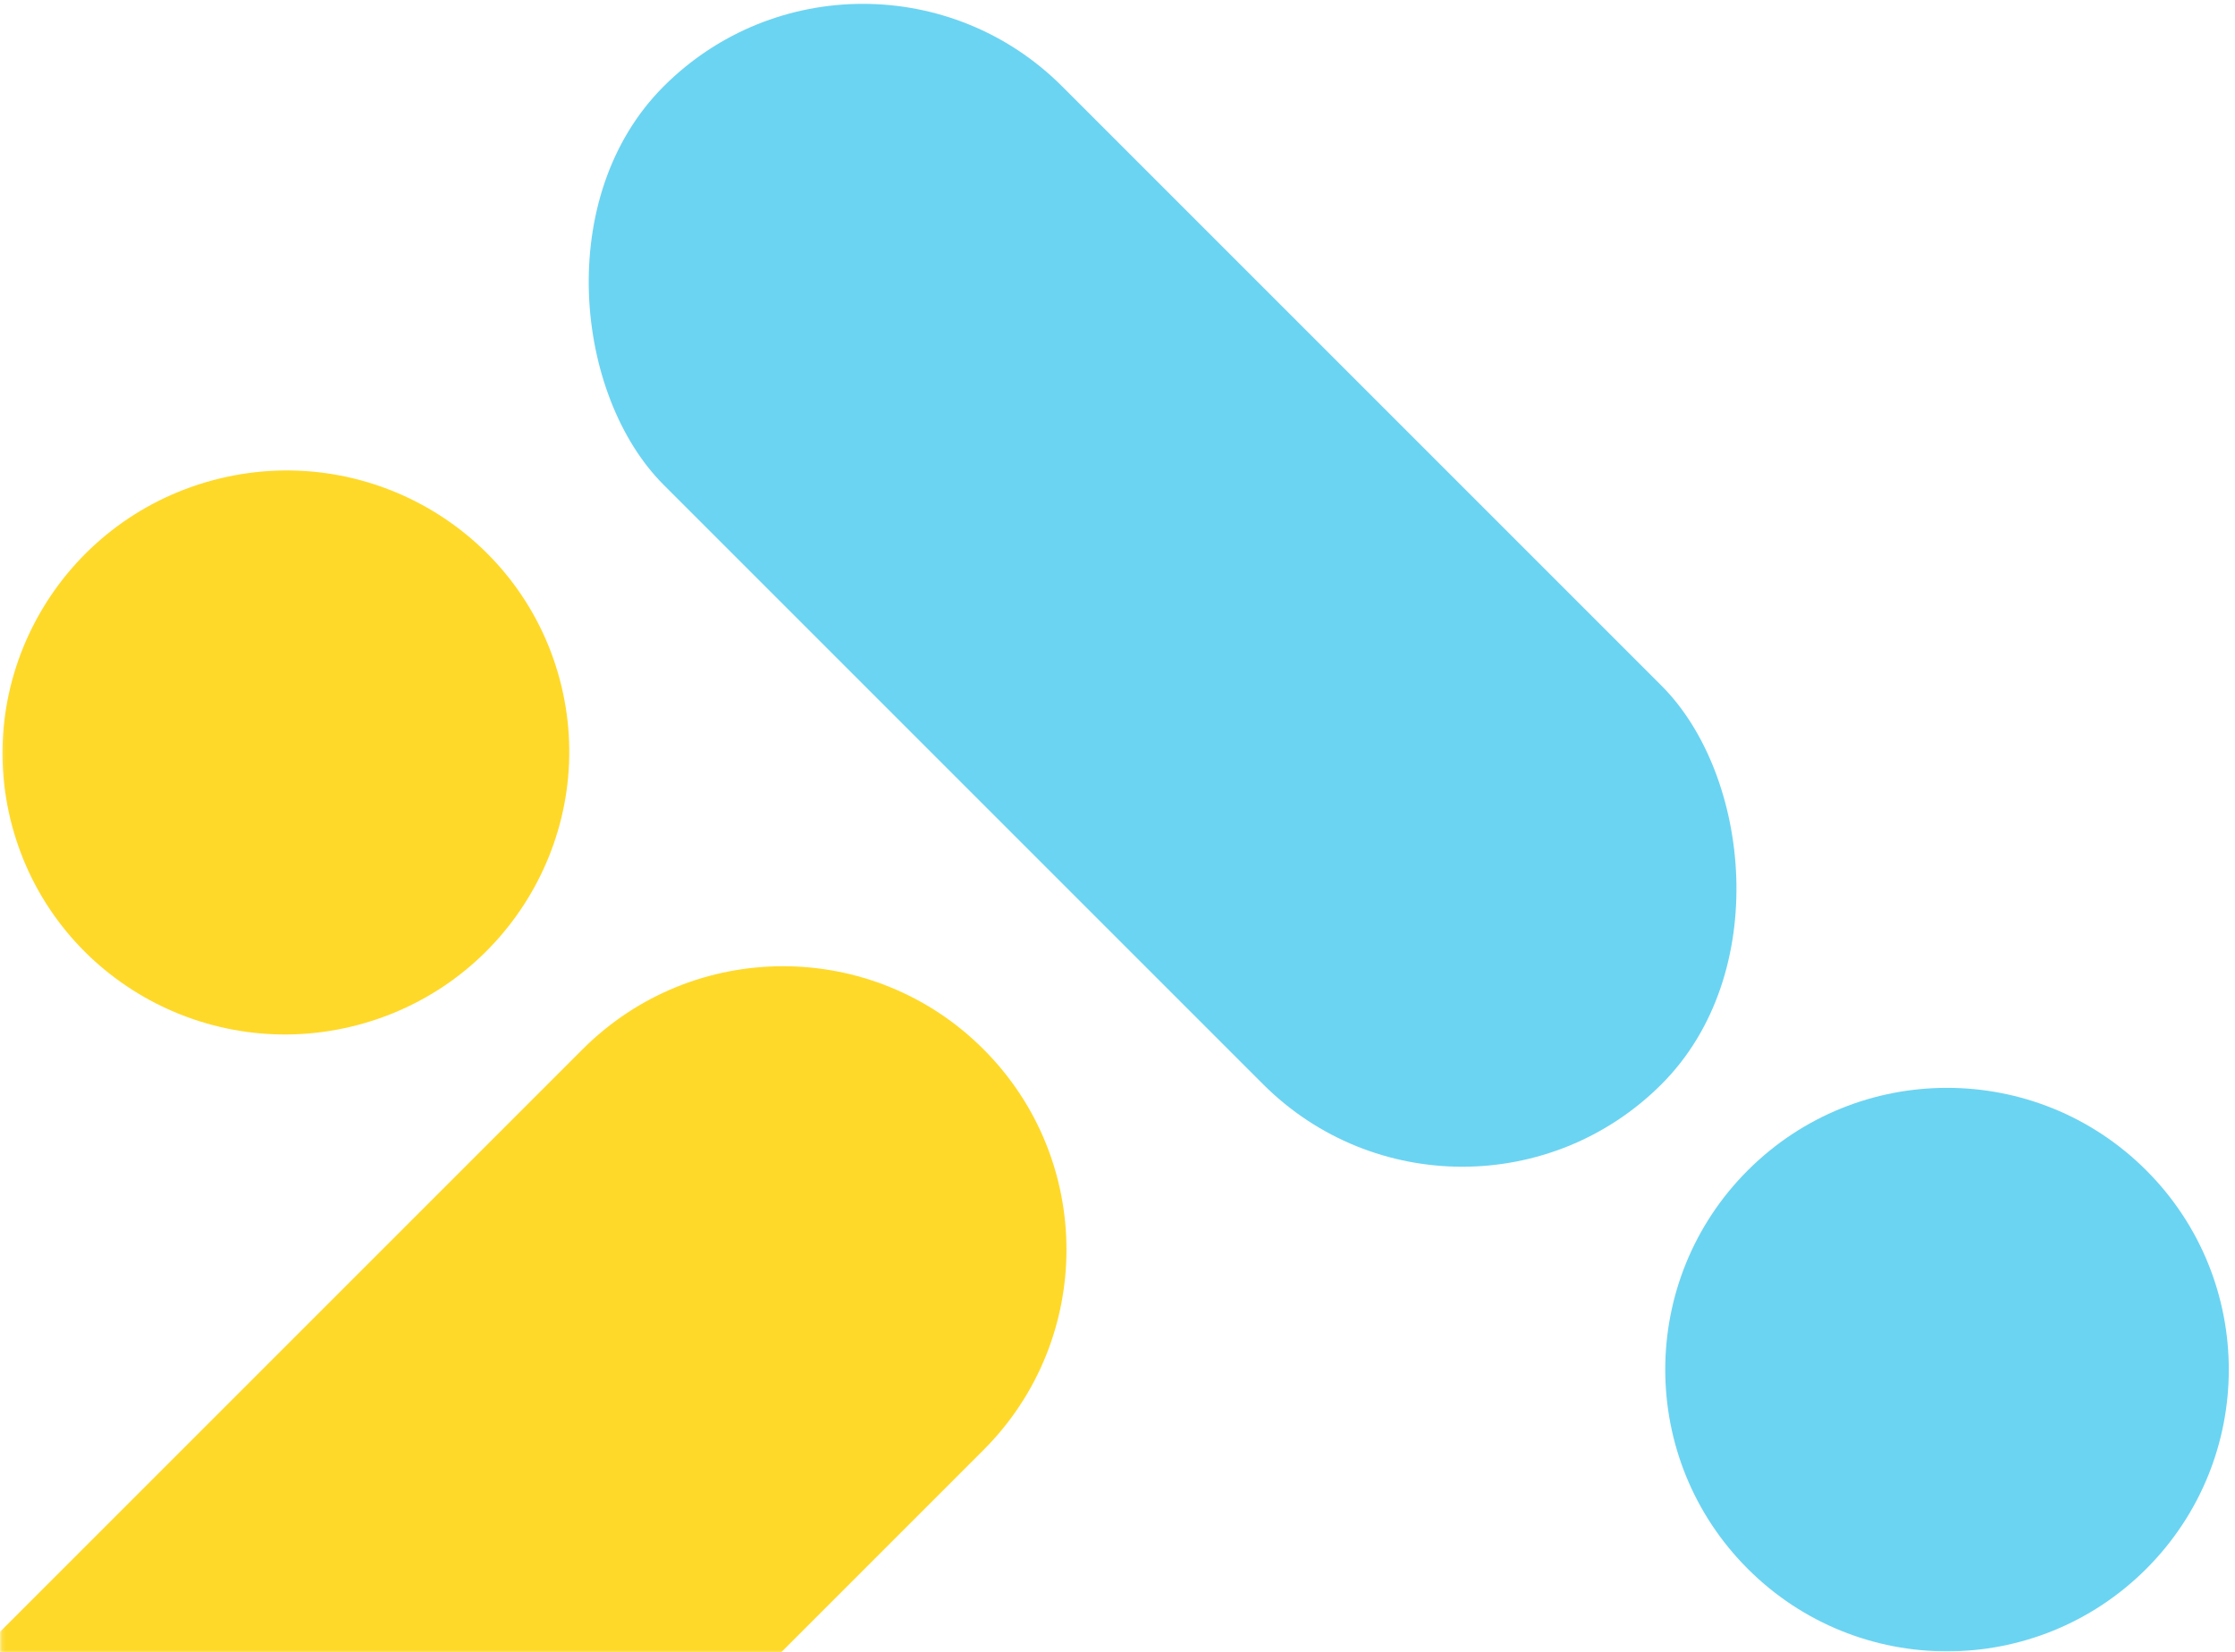 <svg width="606" height="448" viewBox="0 0 606 448" fill="none" xmlns="http://www.w3.org/2000/svg">
<g clip-path="url(#clip0_3044_16071)">
<mask id="mask0_3044_16071" style="mask-type:alpha" maskUnits="userSpaceOnUse" x="0" y="-553" width="1441" height="1002">
<path d="M0.155 -552.763H1440.16V248.237C1440.16 358.694 1350.61 448.237 1240.16 448.237H0.155V-552.763Z" fill="#0249AC"/>
</mask>
<g mask="url(#mask0_3044_16071)">
<rect width="152.827" height="382.7" rx="76.413" transform="matrix(0.707 -0.707 -0.707 -0.707 396.487 348.015)" fill="#6BD4F2"/>
<circle r="76.413" transform="matrix(0.707 -0.707 -0.707 -0.707 527.918 371.38)" fill="#6BD4F2"/>
<path d="M266.658 393.186C296.668 363.175 296.668 314.52 266.658 284.509V284.509C236.648 254.499 187.992 254.499 157.982 284.509L-112.247 554.738L-3.571 663.414L266.658 393.186Z" fill="#FFD929"/>
<ellipse rx="76.846" ry="76.413" transform="matrix(-0.966 0.259 0.259 0.966 77.512 204.038)" fill="#FFD929"/>
</g>
</g>
<defs>
<clipPath id="clip0_3044_16071">
<rect width="606" height="448" fill="white"/>
</clipPath>
</defs>
</svg>
